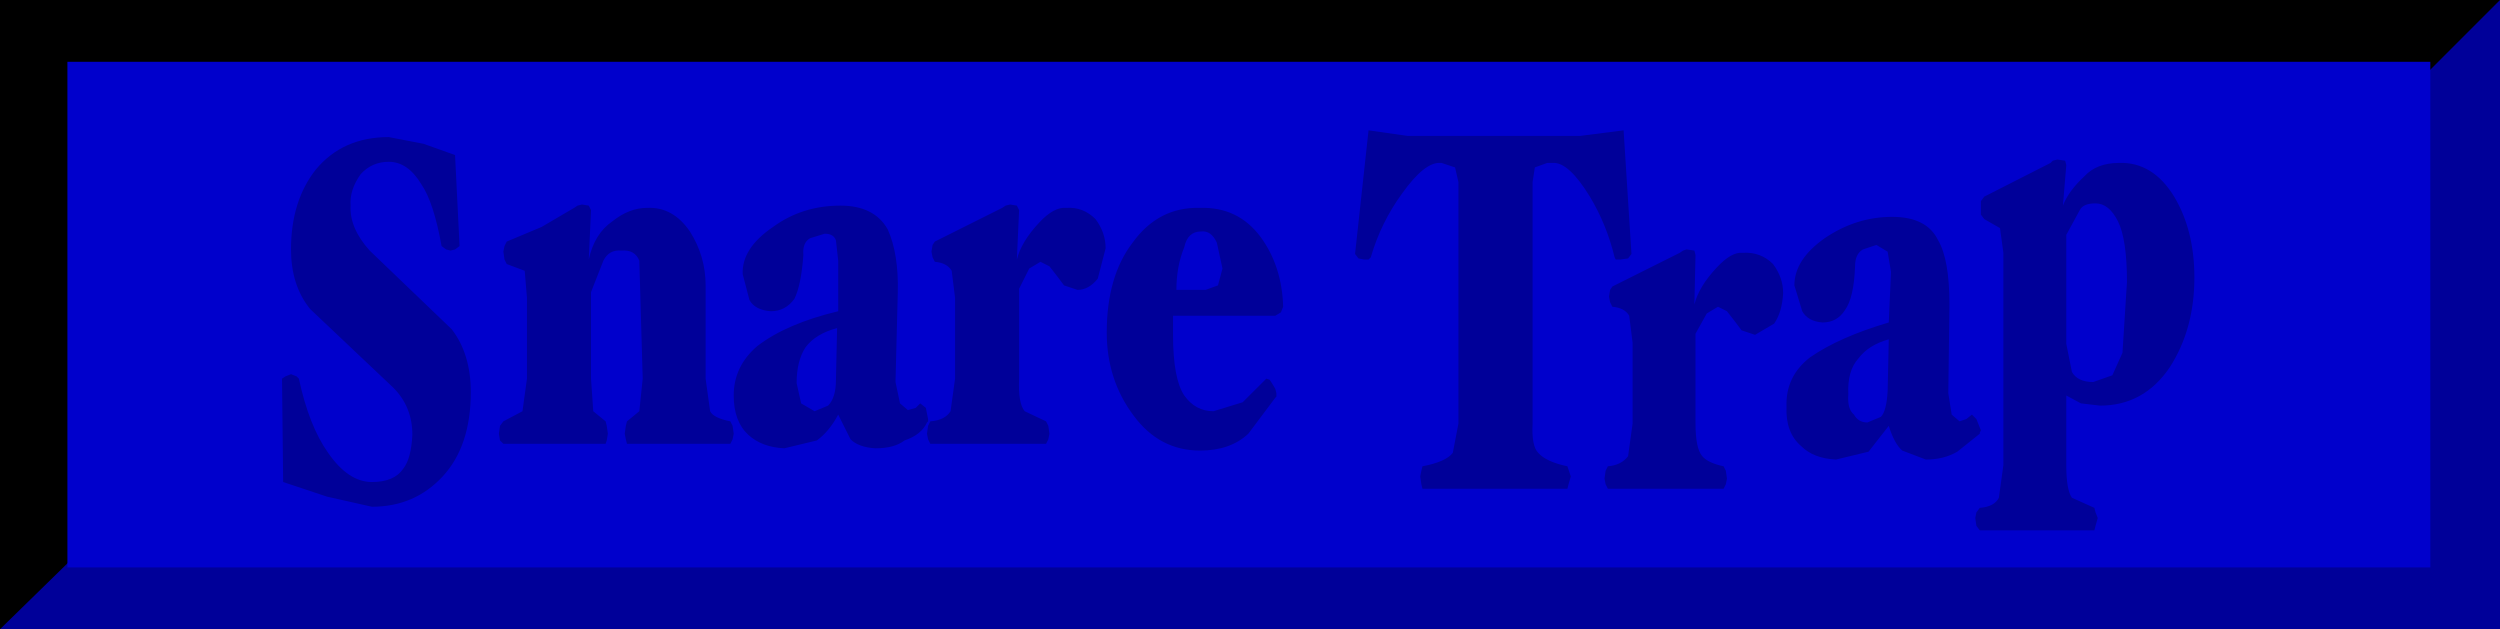 <?xml version="1.0" encoding="UTF-8" standalone="no"?>
<svg xmlns:xlink="http://www.w3.org/1999/xlink" height="28.0px" width="111.25px" xmlns="http://www.w3.org/2000/svg">
  <g transform="matrix(1.0, 0.0, 0.0, 1.0, 55.6, 14.0)">
    <path d="M55.65 14.0 L-55.6 14.0 -55.6 -14.0 55.65 -14.0 55.65 14.0" fill="#000000" fill-rule="evenodd" stroke="none"/>
    <path d="M55.65 -14.0 L55.65 14.0 -55.6 14.0 -44.85 3.5 47.65 -6.0 55.65 -14.0" fill="#000099" fill-rule="evenodd" stroke="none"/>
    <path d="M52.55 11.25 L-52.6 11.25 -52.6 -11.25 52.55 -11.25 52.55 11.25" fill="#0000cc" fill-rule="evenodd" stroke="none"/>
    <path d="M7.05 -7.95 L14.7 -7.95 16.65 -8.2 17.0 -2.7 16.85 -2.5 16.5 -2.45 16.3 -2.45 16.25 -2.55 Q15.9 -4.0 15.15 -5.25 14.2 -6.8 13.5 -6.75 L13.25 -6.75 12.7 -6.55 12.6 -5.9 12.6 4.85 Q12.55 5.85 12.85 6.15 13.2 6.55 14.15 6.75 L14.2 6.9 14.3 7.2 14.2 7.55 14.15 7.75 7.7 7.75 7.65 7.55 7.6 7.2 7.65 6.95 7.7 6.75 Q8.75 6.55 9.05 6.15 L9.3 4.85 9.3 -5.9 9.15 -6.55 8.55 -6.75 8.5 -6.75 Q7.8 -6.8 6.8 -5.4 5.85 -4.1 5.4 -2.55 L5.3 -2.45 5.1 -2.45 4.85 -2.5 4.7 -2.7 5.3 -8.2 7.05 -7.95 M1.5 -0.35 L1.4 -0.1 1.15 0.05 -3.4 0.05 -3.4 0.9 Q-3.4 2.85 -2.9 3.6 -2.4 4.3 -1.6 4.3 L-0.3 3.9 0.75 2.85 0.9 2.9 1.0 3.05 1.15 3.3 1.2 3.5 1.2 3.65 1.15 3.7 -0.05 5.3 Q-0.85 6.05 -2.2 6.05 -4.0 6.05 -5.15 4.5 -6.35 2.9 -6.35 0.8 -6.35 -1.7 -5.2 -3.2 -4.05 -4.8 -2.2 -4.75 -0.5 -4.8 0.5 -3.45 1.45 -2.15 1.5 -0.35 M16.15 -1.25 L19.15 -2.75 19.3 -2.85 19.45 -2.9 19.8 -2.85 19.85 -2.65 19.8 -0.45 Q20.0 -1.25 20.8 -2.1 21.45 -2.8 21.95 -2.75 22.75 -2.8 23.3 -2.25 23.75 -1.65 23.75 -0.95 23.7 -0.1 23.35 0.4 L22.5 0.9 21.9 0.7 21.6 0.3 21.25 -0.15 20.85 -0.35 20.35 -0.05 19.85 0.85 19.85 4.85 Q19.85 5.95 20.15 6.3 20.4 6.6 21.1 6.75 L21.2 6.95 21.25 7.3 21.2 7.55 21.1 7.75 15.95 7.75 15.85 7.55 15.8 7.3 15.85 6.95 15.95 6.75 Q16.55 6.7 16.85 6.3 L17.05 4.85 17.05 1.25 16.9 0.05 Q16.7 -0.3 16.15 -0.35 L16.05 -0.55 16.0 -0.8 16.05 -1.1 16.15 -1.25 M26.9 4.45 Q27.1 4.8 27.5 4.8 L28.1 4.55 Q28.35 4.3 28.4 3.4 L28.45 1.1 Q27.55 1.35 27.1 1.95 26.6 2.5 26.65 3.55 26.6 4.2 26.9 4.45 M36.95 -4.65 L36.35 -3.55 36.35 1.3 36.6 2.55 Q36.85 3.0 37.55 3.0 L38.4 2.7 38.85 1.7 39.05 -1.45 Q39.05 -3.35 38.65 -4.15 38.25 -4.95 37.65 -4.95 37.1 -4.95 36.95 -4.65 M36.3 -6.85 L36.35 -6.65 36.2 -4.85 Q36.45 -5.5 37.15 -6.15 37.7 -6.75 38.7 -6.75 40.2 -6.8 41.15 -5.25 42.05 -3.75 42.05 -1.65 42.05 0.65 40.95 2.35 39.8 4.05 37.85 4.05 L37.0 3.95 36.35 3.6 36.35 6.7 Q36.35 7.8 36.6 8.15 L37.6 8.6 37.65 8.8 37.75 9.05 37.65 9.4 37.6 9.6 32.5 9.6 32.35 9.4 32.3 9.05 32.35 8.8 32.5 8.6 Q33.15 8.55 33.35 8.15 L33.55 6.7 33.55 -2.75 33.4 -3.85 32.7 -4.25 32.55 -4.45 32.55 -5.05 32.7 -5.25 35.65 -6.75 35.75 -6.85 35.95 -6.9 36.3 -6.85 M24.6 -0.15 L24.25 -1.3 Q24.25 -2.45 25.6 -3.4 27.0 -4.35 28.6 -4.35 30.15 -4.35 30.65 -3.3 31.15 -2.45 31.15 -0.45 L31.1 3.5 31.25 4.45 31.6 4.75 31.9 4.65 32.15 4.45 32.35 4.65 32.55 5.15 32.5 5.25 32.5 5.3 31.5 6.1 Q30.9 6.45 30.1 6.45 L29.05 6.05 Q28.7 5.75 28.45 4.95 L27.55 6.1 26.1 6.45 Q25.1 6.4 24.55 5.85 23.85 5.25 23.9 4.1 23.85 2.75 24.95 1.9 26.25 1.0 28.45 0.35 L28.55 -1.9 28.4 -2.8 27.9 -3.1 27.3 -2.9 Q26.95 -2.7 26.95 -2.15 26.9 -0.75 26.5 -0.2 26.15 0.35 25.5 0.35 24.85 0.3 24.6 -0.15 M-41.55 -6.45 Q-40.35 -7.9 -38.3 -7.9 L-36.75 -7.6 -35.35 -7.1 -35.15 -3.05 -35.35 -2.9 -35.55 -2.85 -35.75 -2.9 -35.95 -3.05 Q-36.3 -5.0 -36.85 -5.8 -37.45 -6.8 -38.3 -6.8 -39.05 -6.8 -39.55 -6.25 -40.05 -5.55 -40.0 -4.85 -40.05 -3.85 -39.15 -2.85 L-35.5 0.65 Q-34.65 1.75 -34.65 3.45 -34.65 5.85 -35.9 7.2 -37.15 8.55 -39.05 8.55 L-41.05 8.1 -43.0 7.45 -43.05 2.85 -42.9 2.75 -42.65 2.65 -42.4 2.75 -42.3 2.85 Q-41.85 4.95 -41.0 6.15 -40.1 7.45 -39.05 7.45 -38.05 7.45 -37.65 6.85 -37.3 6.4 -37.25 5.35 -37.25 4.1 -38.1 3.25 L-41.8 -0.25 Q-42.65 -1.3 -42.65 -2.9 -42.65 -5.05 -41.55 -6.45 M-33.05 -3.25 L-31.5 -3.9 -30.05 -4.75 -29.9 -4.85 -29.7 -4.9 -29.4 -4.85 -29.3 -4.65 -29.4 -2.45 Q-29.15 -3.6 -28.35 -4.15 -27.6 -4.75 -26.8 -4.75 -25.65 -4.8 -24.9 -3.7 -24.2 -2.6 -24.2 -1.3 L-24.2 2.85 -24.0 4.3 Q-23.85 4.6 -23.1 4.75 L-23.0 4.95 -22.95 5.3 -23.0 5.55 -23.1 5.75 -27.7 5.75 -27.75 5.55 -27.8 5.3 -27.75 4.95 -27.7 4.75 -27.15 4.3 -27.0 2.85 -27.15 -2.4 Q-27.35 -2.9 -27.95 -2.85 -28.5 -2.9 -28.75 -2.4 L-29.3 -1.0 -29.3 2.85 -29.2 4.3 -28.65 4.75 -28.6 4.95 -28.55 5.3 -28.6 5.6 -28.65 5.75 -33.2 5.75 -33.35 5.6 -33.4 5.3 -33.35 4.95 -33.2 4.75 -32.35 4.3 -32.15 2.85 -32.15 -0.75 -32.25 -1.95 -33.05 -2.25 -33.15 -2.45 -33.2 -2.8 -33.15 -3.05 -33.05 -3.25 M-20.25 -0.7 Q-20.65 -0.15 -21.3 -0.15 -22.0 -0.2 -22.25 -0.65 L-22.55 -1.8 Q-22.6 -2.95 -21.2 -3.9 -19.9 -4.85 -18.2 -4.85 -16.7 -4.85 -16.1 -3.8 -15.6 -2.7 -15.65 -0.95 L-15.75 3.0 -15.55 3.95 -15.2 4.25 -14.85 4.15 -14.65 3.95 -14.4 4.15 -14.3 4.65 -14.3 4.75 -14.35 4.8 Q-14.6 5.35 -15.35 5.6 -15.8 5.95 -16.65 5.95 -17.4 5.9 -17.75 5.55 L-18.3 4.45 Q-18.7 5.2 -19.25 5.6 L-20.7 5.95 Q-21.7 5.9 -22.3 5.35 -22.95 4.75 -22.95 3.6 -22.95 2.3 -21.9 1.4 -20.6 0.4 -18.3 -0.15 L-18.3 -2.4 -18.4 -3.3 Q-18.5 -3.6 -18.9 -3.6 L-19.55 -3.4 Q-19.9 -3.2 -19.85 -2.65 -19.95 -1.3 -20.25 -0.7 M-10.25 -4.65 L-10.35 -2.45 Q-10.15 -3.25 -9.35 -4.1 -8.7 -4.8 -8.15 -4.75 -7.4 -4.8 -6.85 -4.25 -6.4 -3.65 -6.4 -2.95 L-6.75 -1.6 Q-7.15 -1.1 -7.65 -1.1 L-8.25 -1.3 -8.55 -1.7 -8.9 -2.15 -9.3 -2.35 -9.8 -2.05 -10.25 -1.15 -10.25 2.85 Q-10.3 3.95 -10.0 4.3 L-9.05 4.75 -8.95 4.95 -8.9 5.3 -8.95 5.55 -9.05 5.75 -14.2 5.75 -14.3 5.55 -14.35 5.3 -14.3 4.95 -14.2 4.75 Q-13.55 4.7 -13.3 4.3 L-13.1 2.85 -13.1 -0.75 -13.25 -1.95 Q-13.45 -2.3 -14.0 -2.35 L-14.1 -2.55 -14.15 -2.8 -14.1 -3.1 -14.0 -3.25 -11.0 -4.75 -10.85 -4.85 -10.65 -4.9 -10.35 -4.85 -10.25 -4.65 M-18.4 2.9 L-18.35 0.6 Q-19.3 0.85 -19.75 1.45 -20.15 2.05 -20.15 3.05 L-19.95 3.95 -19.35 4.3 -18.75 4.05 Q-18.4 3.7 -18.4 2.9 M-2.15 -3.7 Q-2.75 -3.7 -2.9 -3.0 -3.25 -2.15 -3.25 -1.1 L-1.95 -1.1 -1.4 -1.3 -1.2 -2.05 -1.45 -3.2 Q-1.7 -3.75 -2.15 -3.7" fill="#000099" fill-rule="evenodd" stroke="none"/>
  </g>
</svg>
